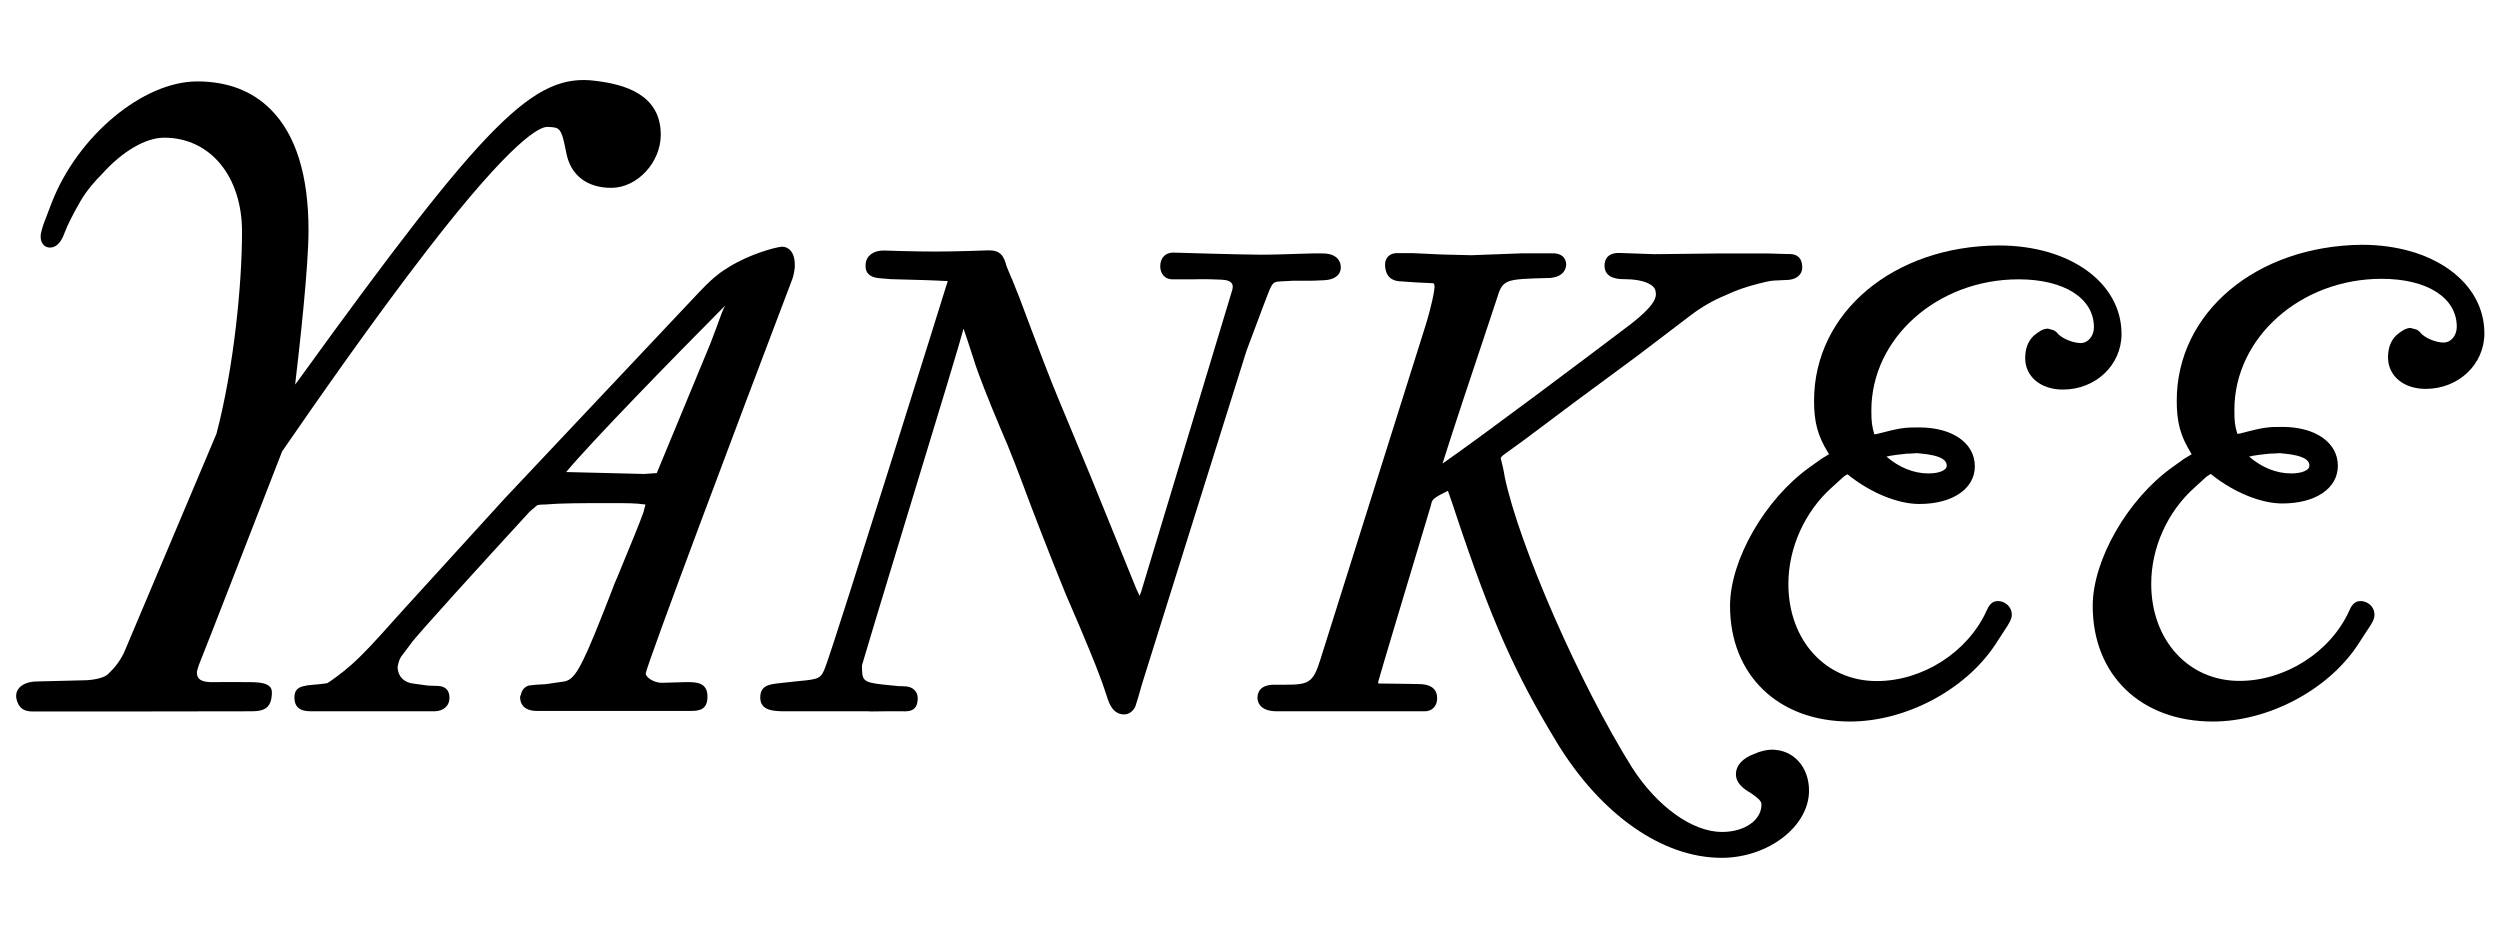 <?xml version="1.0" encoding="utf-8"?>
<!-- Generator: Adobe Illustrator 24.0.0, SVG Export Plug-In . SVG Version: 6.00 Build 0)  -->
<svg version="1.1" id="Layer_1" xmlns="http://www.w3.org/2000/svg" xmlns:xlink="http://www.w3.org/1999/xlink" x="0px" y="0px"
	 width="1440px" height="540px" viewBox="0 0 1440 540" style="enable-background:new 0 0 1440 540;" xml:space="preserve">
<path d="M172.3,218.4c0,0-1,1.3-2.3,3.1c2.7-23,7.7-67.6,7.7-88.8c0,0,0-0.1,0-0.1c0-31.7-7.3-55.1-21.8-69.6
	c-10.7-10.7-24.9-16.1-42.3-16.1c-31.2,0-68.8,31.3-83.8,69.8c0,0-4.2,11-4.2,11c-0.8,2.1-2.2,6.3-2.2,8.5c0,4.4,2.7,6.4,5.3,6.4
	c5.3,0,7.6-6,8.7-9c1.5-4,4.2-9.4,8.8-17.5c3.7-6.4,8.8-12.2,12.5-15.8c11.8-13.2,25.2-21,35.9-21c26.4,0,44.8,22.2,44.8,54.1
	c0,29.8-4.5,77.4-14.7,116.4c-0.2,0.6-53.3,126.2-53.3,126.2c-3.2,6.5-6.7,9.8-8.5,11.6l-0.7,0.7c-0.8,0.8-3.8,2.9-12,3.5
	c0,0,0,0,0,0c-0.2,0-28.3,0.7-28.3,0.7l0,0c-6.4,0-9.5,2.1-11,3.9c-1.1,1.3-1.6,2.8-1.6,4.4c0,0.4,0,0.9,0.1,1.3
	c1.5,7.8,7,7.8,11,7.7l1,0h55.2c0,0,68.3-0.1,68.3-0.1c7.2,0,11.7-1.8,11.7-11c0-5.7-7.8-5.8-14.3-5.8c-0.6-0.1-19.1,0-19.1,0
	c-6.8,0.2-9.8-1.3-9.8-5.8c0.1-0.7,0.4-1.8,1.2-4.2c2.1-4.8,44.6-114.5,47.9-122.9c18.4-26.7,52.5-75.8,84.3-116.9
	c49.3-63.7,64.4-70.2,68.6-70c7.2,0.3,7.9,0.3,10.8,15c2.4,12.7,11.8,20.1,25.9,20.1c14.9,0,28.5-14.6,28.5-30.6
	c0-23.5-21.3-29-37.3-31C307.5,41.8,280.3,69.1,172.3,218.4z"/>
<path d="M538.8,144.9c-12.3,0-29.8-0.6-29.8-0.6c-5.9,0-9.9,2.9-10.4,7.7c-0.5,5.4,2.5,7.6,7.4,8.2l0,0c0,0,7,0.6,7,0.6l0.3,0
	c13.2,0.3,28.1,0.8,29.8,1l0.3,0l0.3,0c1,0,1.6,0,2.2,0.1c-2.6,8.4-63,201.8-70.3,221.8c-2.7,7.4-3.7,7.5-16.4,8.7l-10.2,1.1
	c-6,0.7-11.1,1.3-11.1,8.3c0,7.9,8.2,7.9,15.4,7.9h46.6l2,0.1l8.4-0.1c0,0,9.8,0,10,0c0.4,0.1,0.8,0.1,1.1,0c3.4,0,7.2-0.9,7.2-7.6
	c0-3.4-2.4-6.8-7.9-6.8c0.1,0-3.2-0.1-3.2-0.1h0c0,0-9-0.9-9-0.9c-11.8-1.3-12-2.5-12-11.1c1-3.7,11.7-39,23.1-76.5
	c23-75.4,33.1-108.7,35.4-117.4c1.4,4,3.3,9.8,5.8,17.5l1,3.2c1.9,5.6,6.7,18.4,14.7,37.3c4.9,10.9,11.1,27.4,17.1,43.5
	c9.5,24.8,16.2,41.6,20.2,51.3c12,27.6,17.8,42.2,19.3,46.4c1.1,2.6,2.6,6.9,4.8,13.7c1,3,3.2,9.3,9.6,9.3c2.6,0,5-1.6,6.4-4.4
	l0.1-0.3l1.6-5.1c0-0.1,2.3-8,2.3-8c0,0.1,60-191.6,60.1-191.7c0,0,9.6-25.6,9.6-25.6l3-7.8c2.3-6,3.3-6.3,6.8-6.5
	c0,0,7.7-0.4,7.7-0.4s9.9,0,9.9,0l0,0c0,0,2.9,0,8-0.3c5.1-0.3,9.1-2.5,9.3-7.1c0.2-3.6-2.1-8-9.6-8.3c-7.5-0.3-25.6,0.8-36.6,0.7
	c-11,0-50.3-1.2-50.3-1.2c-4.6,0-7.5,3.1-7.5,7.9c0,4.4,2.9,7.5,6.8,7.5h12.3h0c0,0,6-0.3,16.2,0.2c7,0.3,6.9,3.6,6.1,6.2
	c-0.8,2.5-52.3,173.3-52.4,173.6c0,0.1-0.5,1.2-0.9,2.3c-0.1-0.2-0.2-0.4-0.2-0.4l-1.8-3.9l0.3,0.7l-2.6-6.4l-24-59.1
	c0,0-18.3-44-18.3-44c-4.6-10.9-12.7-32.1-22.7-58.9c0,0.1-4-10-4-10l-0.9-2c-0.1-0.2-2.4-5.8-2.4-5.8l-0.1-0.3l0.1,0.3
	c-1.6-6.2-3.6-9.2-10.4-9.2C569.4,144.2,551.1,144.9,538.8,144.9z"/>
<path d="M522.6,409.4c-0.3,0.2-0.6,0.2-0.9,0.2C522,409.6,522.3,409.5,522.6,409.4z"/>
<path d="M924.2,153c0,7.8,8.7,7.8,11.5,7.8c11.4,0,17.1,3.3,17.8,6.5c0.1,0.6,0.3,1.3,0.3,2.1c0,3-2,7.5-14.1,17
	c-25.2,19.1-86,64.8-108.8,80.6c5.6-18,18.7-57.2,25.1-76.3l5.9-17.8c3.8-12.1,3.8-12.1,31-12.8c8.6-0.8,9.2-6.2,9.2-7.8
	c0-1.5-0.6-6.4-7.8-6.4h-17.3c-0.1,0-29.5,1.1-29.5,1.1c0,0-16.6-0.4-16.6-0.4l0,0c0,0-17.4-0.8-17.4-0.8l-9,0
	c-3.9,0-6.7,2.7-6.7,6.4c0,7.5,4.4,9.5,8.1,9.8c0.1,0,10.3,0.7,10.3,0.7c0.1,0,8.6,0.4,8.6,0.4c0.8,0,1.5,0,1.5,2.1
	c0,1.9-1.3,9.5-5,21.7L760.5,380c-4.2,13.5-6.8,14.4-20.7,14.4h-5.9c-8.7,0-9.6,5.2-9.6,7.5c0,1.8,0.8,7.8,11.1,7.8h28.5l32.7,0
	c0.1,0,24.1,0,24.1,0c4.2,0,7.1-3,7.1-7.5c0-8.2-8.4-8.2-11.5-8.2l0,0c0,0-17.8-0.3-22.2-0.3c-0.2-0.1-0.3-0.2-0.3-0.2
	c0,0,0-0.1,0-0.1c0-0.2,0.1-0.6,0.1-0.8l0.2-1.2l-0.1,0.8c0.6-2.6,18.3-61.5,30-100.4c0-0.1,0.5-2,0.7-2.7c0.7-1.6,1.7-2.7,9.3-6.4
	c1.3,3.8,3.2,9.2,3.2,9.2l1.6,4.9c20.1,60.2,33.6,90.8,58.1,131.1c25.3,41.4,60.7,66.2,94.7,66.2c26.9,0,50.4-18.1,50.4-38.7
	c0-13.7-9-23.6-21.4-23.6c-2.9,0-6.8,0.9-10.3,2.5c-6.5,2.4-10.4,6.6-10.4,11.6c0,5.2,4.3,8.4,8.1,10.6c6.1,4,6.6,5.5,6.6,7
	c0,8.9-9.7,15.7-22.7,15.7c-17.1,0-37.4-14.6-51.9-37.2c-29.9-47.8-64.9-127.5-73.3-167.4c-0.5-3.6-1.6-8-2.2-10.3
	c0,0-0.1-0.3-0.1-0.6c0.3-0.4,0.9-1.1,1.5-1.6c0.5-0.4,11.9-8.6,11.9-8.6c0,0,29.5-22.1,29.5-22.1l36.3-26.8
	c0,0,30.5-23.2,30.5-23.2c6.2-4.7,12.9-8.5,19.7-11.3c6.1-2.9,12.2-5,19.4-6.8c1.8-0.5,6.8-1.7,8.6-1.7c0.2,0,8.4-0.4,8.4-0.4l0.2,0
	c6.9-0.9,7.7-5.3,7.7-7.1c0-5.2-2.5-7.8-7.5-7.8h-1.8l-10-0.3l-30.1,0c0,0-35.7,0.4-35.7,0.4c0,0-20.2-0.7-20.2-0.7
	C925,145.5,924.2,150.7,924.2,153z"/>
<path d="M420.2,153.6c-5.9,3.6-6.2,4.2-7.6,5.3c-0.8,0.6-4,3.1-10.2,9.7L290.9,286.9c0,0-57.2,62.8-57.2,62.8l-8.3,9.2
	c-8.4,9.4-15.7,17.5-22.9,23.9c-4.7,4.3-12.6,10-14,10.7c-1.2,0.3-6.5,0.8-10.9,1.2l-0.2,0l-0.5,0.1c-3.7,0.7-7.3,1.3-7.3,7
	c0,7.9,6.6,7.9,10.5,7.9l24.1,0h45.9c5.4,0,8.9-3.2,8.8-8c-0.1-4.7-3-6.5-6.8-6.6c-3.7-0.1-5.2-0.2-5.6-0.2c-0.3,0-8.1-1.1-8.1-1.1
	c-5.8-0.6-9.1-4.1-9.4-9.4c0.4-2.3,0.7-3.9,2-6.1l5.7-7.6c2.5-3.9,42.2-47.5,68.3-75.9c0.2-0.2,4.1-3.5,4.3-3.7
	c0.2-0.1,1.2-0.5,4.2-0.5h0.2l0.2,0c9.1-0.8,21.3-0.8,36.6-0.8h0.8c10.2,0,14.6,0,20.5,0.8c-0.7,2.5-1,3.8-1.2,4.5
	c-1.9,5.5-7,17.9-15.1,37.5c-0.8,1.6-2,4.6-4,10l-4.6,11.7c-12.8,32.4-16.4,37.5-22.4,38.3c0,0-9.5,1.4-10.3,1.5
	c-0.3,0-5.4,0.3-5.4,0.3c-0.1,0-4.5,0.5-4.5,0.5l-0.6,0.3c-2.3,1.1-3.7,3.3-3.7,6l0.4-1.7l-0.8,1.5v0.9c0,1.8,0.7,7.6,9.7,7.6h2.2
	l10.8,0h17.2c0,0,29.5,0,29.5,0l22.2,0h6.4c5.2,0,9.9-0.6,9.9-8.3c0-8.3-6.7-8.3-12-8.3h-0.7c-0.1,0-13.5,0.4-13.5,0.4
	c-4.7,0-9.2-3-9.4-5.4c2.3-9.5,51.6-140.7,84.6-227.5c0.5-1.5,1-3.7,1.3-6.5l0-0.3v-1c0-7.8-3.9-10.6-7.5-10.5
	C446,142.5,431.5,146.6,420.2,153.6z M417.8,175.9c-0.1,0.2-0.2,0.4-0.3,0.5c-0.9,1.5-2.2,4.8-5.3,13.5l-3.1,8.2
	c0,0-25.8,62.4-30.8,74.4c-2.6,0.2-6.9,0.5-7.2,0.5c-0.4,0-44.5-1.1-44.8-1.1c0,0-0.2,0-0.2,0C340.9,254.2,387.6,206.3,417.8,175.9z
	"/>
<path d="M1044.9,230.8c0,12.4,2.1,20.2,8,29.8c0-0.1,0.5,0.9,0.5,0.9s0.1,0.1,0.1,0.1c0,0,0,0-0.1,0.1c-0.6,0.4-4.3,2.6-4.3,2.6
	c-0.2,0.2-6.7,4.8-6.7,4.8c-25.7,18.3-45.9,53.4-45.9,79.9c0,39.9,27.8,66.6,69.1,66.6c32.1,0,66.4-18.2,83.6-44.2
	c0,0,5.4-8.3,5.4-8.3c2.8-4.2,4.2-6.5,4.2-9.2c0-4.2-3.7-7.7-8.1-7.7c-4,0-5.5,3.6-6.4,5.5c-10.8,23.9-36.8,40.6-63.3,40.6
	c-29.5,0-50.9-23.5-50.9-55.9c0-20.8,9.4-41.7,25.1-55.7c0,0,5.8-5.2,6.6-6c0.6-0.5,1.8-1.3,2.4-1.5c0.2,0.2,1.1,0.9,1.1,0.9
	c12.7,10,28.1,16.2,40.2,16.2c19.1,0,32-8.7,32-21.7c0-13.4-12.9-22.4-32-22.4c-8.4,0-10.2,0.1-24.2,3.7l1-0.1c0,0-1.5,0.2-2.7,0.4
	c-1.4-4.9-1.7-7.4-1.7-13.8c0-41.6,38-75.5,84.8-75.5c26.3,0,43.4,10.9,43.4,27.6c0,5.1-3.4,9.1-7.6,9.1c-4,0-9.5-2.1-12.5-4.7
	l0.7,0.8l-2.2-2.4l-0.4-0.3l-0.9-0.6l-0.3-0.2l-3.3-0.9c-2.8,0-5.3,1.7-8.2,4.1l-0.1,0.1l-0.1,0.1c-3.1,3.1-4.7,7.3-4.7,12.7
	c0,10.6,8.9,18.1,21.7,18.1c18.9,0,33.8-14.1,33.8-32c0-29.5-29.7-51-70.6-51C1090.7,141.6,1044.9,180,1044.9,230.8z M1104.2,261
	c0.6,0.1,6.2,0.7,6.2,0.7c10.9,1.7,10.9,5.2,10.9,6.6c0,2.6-4.4,4.4-10.5,4.4c-8.6,0-17-3.5-24.2-9.7c1.4-0.4,2.9-0.6,5.7-1
	c0,0,6.1-0.7,6.1-0.7C1098.2,261.4,1103.4,261.1,1104.2,261z"/>
<path d="M1253.8,230.8c0,12.4,2.1,20.2,8,29.8c-0.1-0.1,0.5,0.9,0.6,1c0,0,0,0-0.1,0.1c-0.6,0.4-4.3,2.6-4.3,2.6
	c-0.2,0.1-6.7,4.8-6.7,4.8c-25.7,18.3-45.9,53.4-45.9,79.9c0,39.9,27.8,66.6,69.2,66.6c32,0,66.4-18.2,83.5-44.2
	c0,0,5.4-8.3,5.4-8.3c3.1-4.5,4.2-6.6,4.2-9.2c0-4.2-3.7-7.7-8.1-7.7c-4,0-5.6,3.7-6.4,5.5c-10.7,23.8-36.8,40.5-63.3,40.5
	c-29.4,0-50.8-23.5-50.8-55.9c0-20.9,9.4-41.7,25.2-55.7c0,0,5.7-5.2,6.6-6c0.8-0.6,1.9-1.3,2.4-1.6c0.2,0.2,1.1,0.8,1.1,0.8
	c12.7,10,28.1,16.2,40.2,16.2c19.2,0,32-8.7,32-21.7c0-13.4-12.9-22.4-32-22.4c-8.4,0-10.2,0.1-24.1,3.7l1-0.1c0,0-1.6,0.3-2.8,0.4
	c-1.5-5-1.7-7.4-1.7-13.8c0-41.6,38.1-75.5,84.8-75.5c26.3,0,43.3,10.9,43.3,27.6c0,5.1-3.3,9.1-7.6,9.1c-4,0-9.6-2.1-12.5-4.8
	l0.6,0.7l-2.1-2.3l-0.4-0.3l-0.8-0.6l-0.2-0.1l-3.6-1c-2.7,0-5.2,1.7-8.1,4.1l-0.1,0.1l-0.1,0.1c-3.2,3.2-4.7,7.3-4.7,12.7
	c0,10.6,8.9,18.1,21.7,18.1c18.9,0,33.8-14.1,33.8-32c0-29.5-29.7-51-70.6-51C1299.6,141.6,1253.8,180,1253.8,230.8z M1313.2,261
	c0.6,0.1,6.1,0.7,6.1,0.7c10.9,1.7,10.9,5.2,10.9,6.6c0,2.6-4.4,4.4-10.5,4.4c-8.6,0-17-3.5-24.2-9.7c1.4-0.4,3-0.6,5.7-1
	c0,0,6-0.7,6-0.7C1307.3,261.4,1312.3,261.1,1313.2,261z"/>
</svg>
